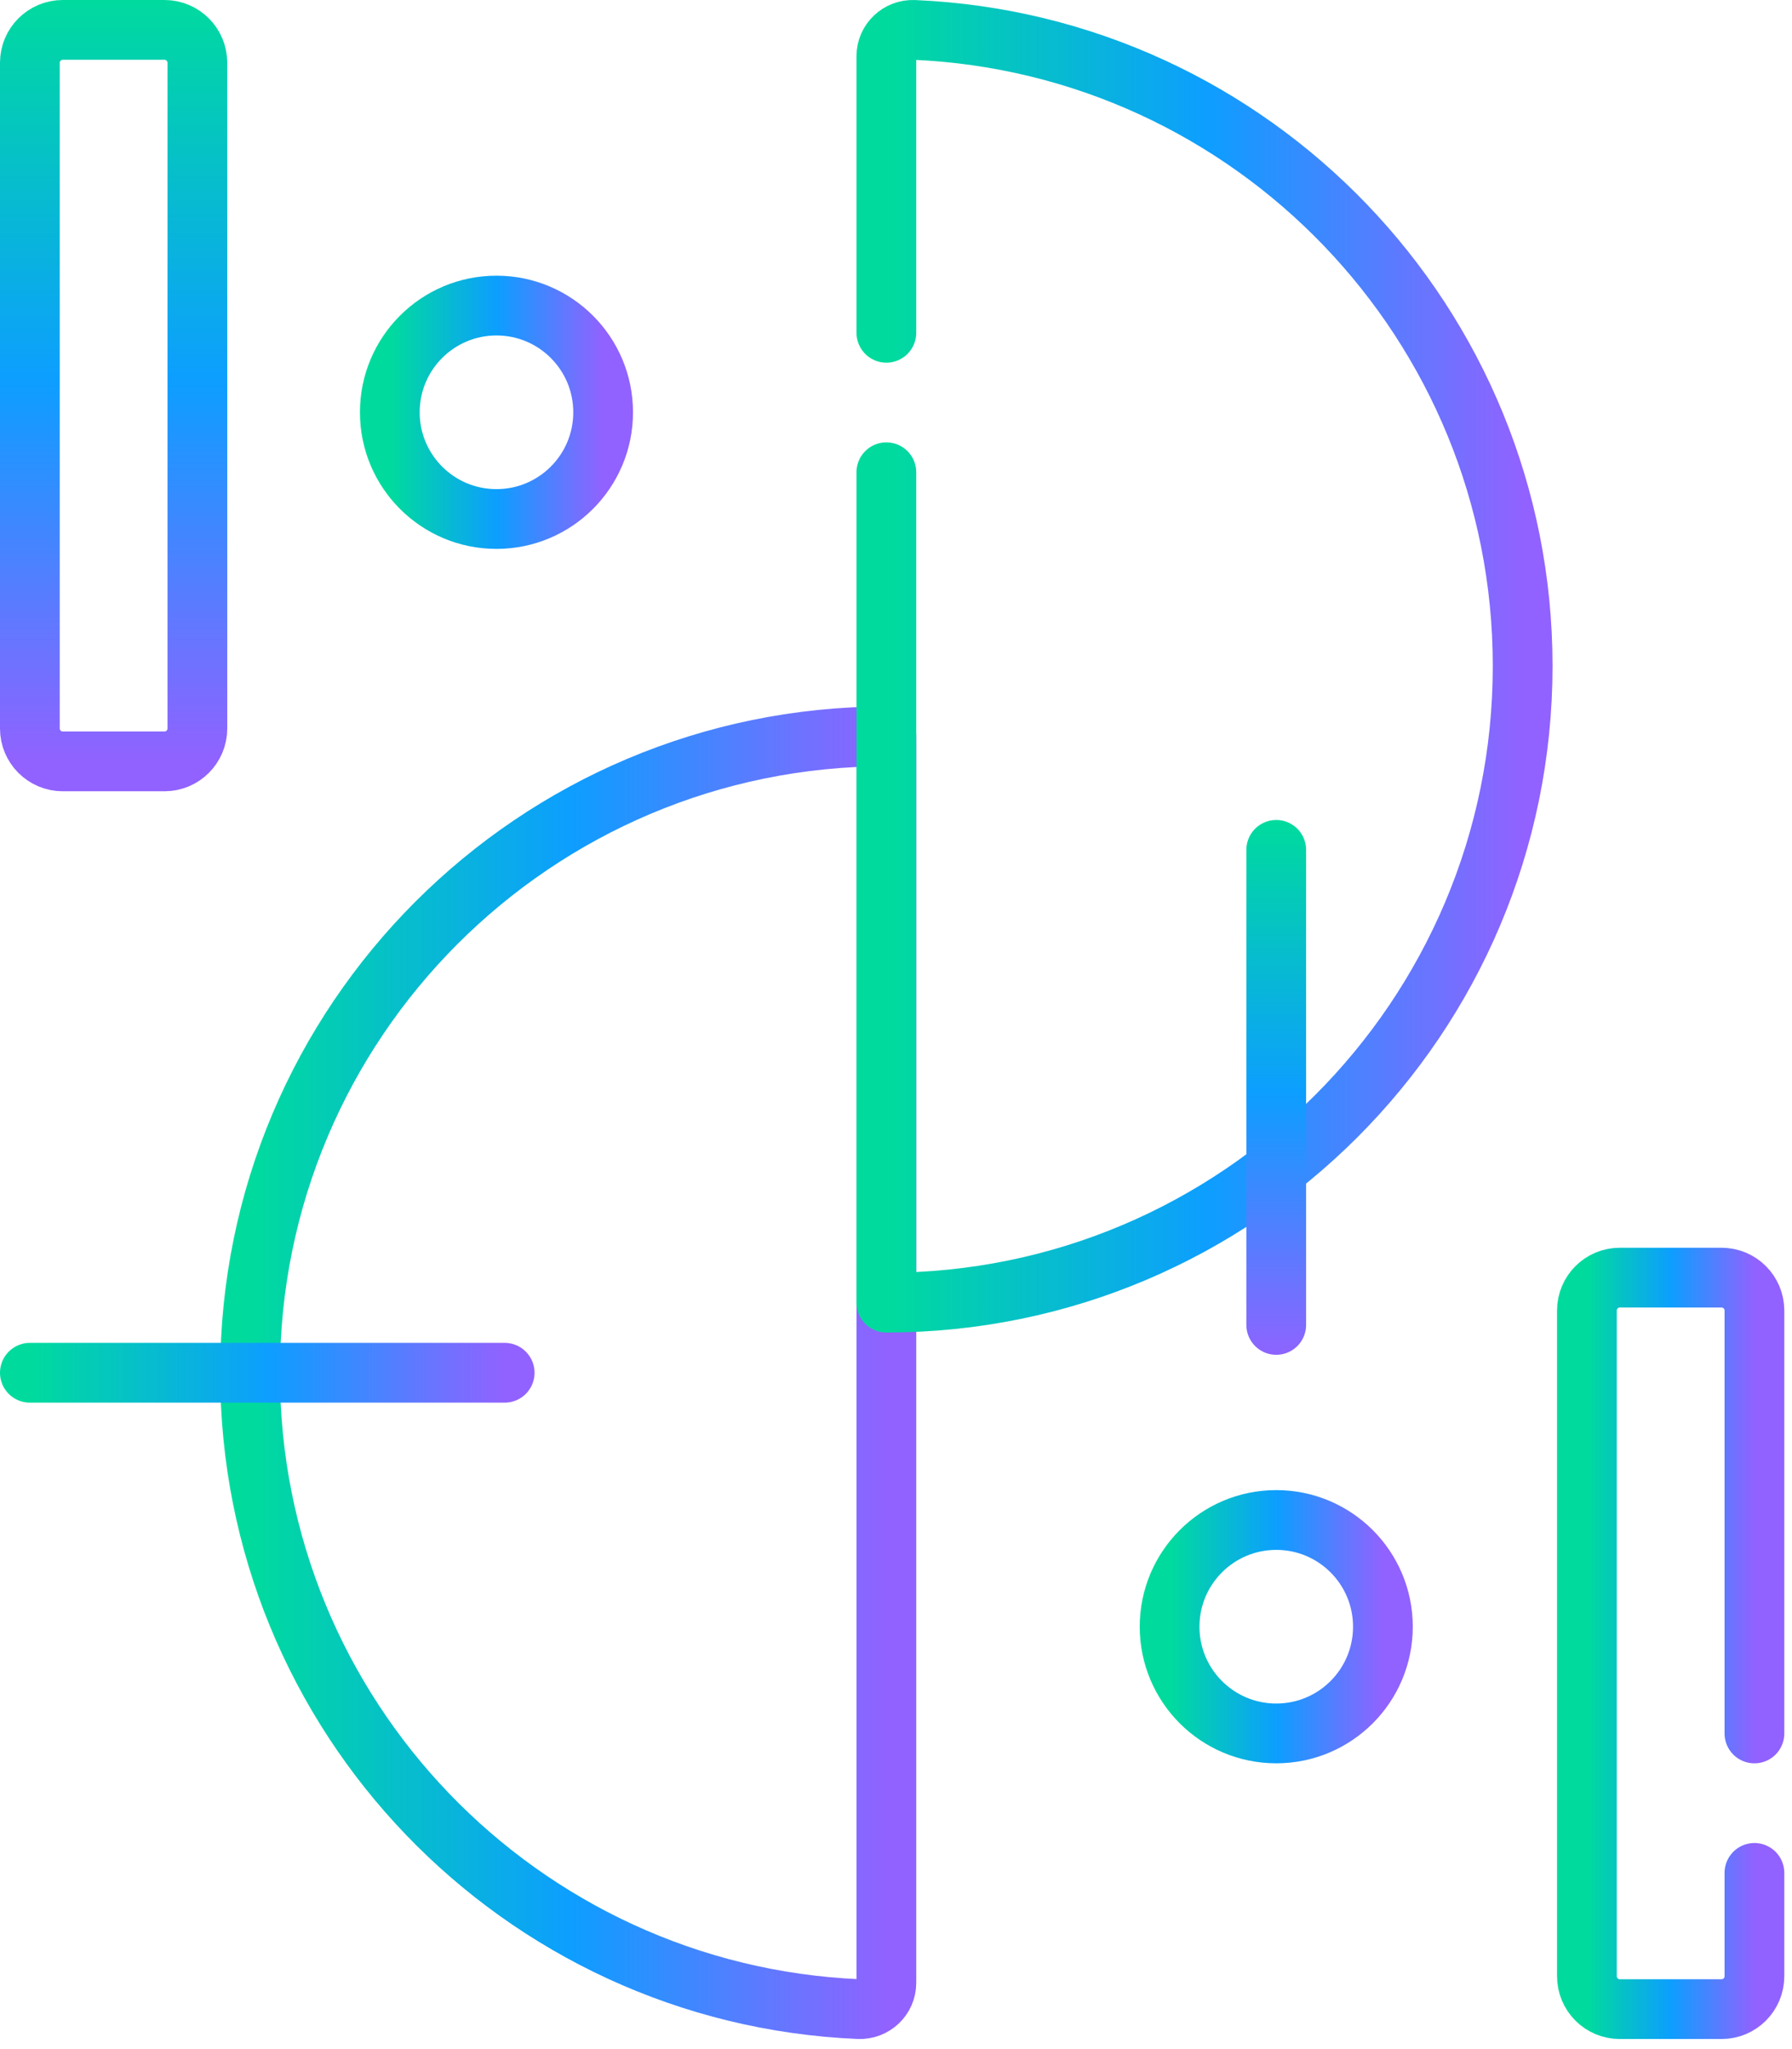 <svg width="154" height="176" viewBox="0 0 154 176" fill="none" xmlns="http://www.w3.org/2000/svg">
<path d="M21.49 117.932C21.49 147.338 44.701 171.322 73.801 172.565C75.091 172.62 76.173 171.601 76.173 170.309V63.249C45.973 63.249 21.49 87.732 21.49 117.932Z" stroke="url(#paint0_linear_5430_27559)" stroke-width="5.134" stroke-miterlimit="10" stroke-linecap="round" stroke-linejoin="round"/>
<path d="M76.171 40.562V111.884C106.372 111.884 130.854 87.402 130.854 57.201C130.854 27.796 107.643 3.811 78.543 2.569C77.253 2.514 76.171 3.533 76.171 4.824V28.584" stroke="url(#paint1_linear_5430_27559)" stroke-width="5.134" stroke-miterlimit="10" stroke-linecap="round" stroke-linejoin="round"/>
<path d="M42.665 44.579C47.728 44.579 51.832 40.475 51.832 35.413C51.832 30.35 47.728 26.246 42.665 26.246C37.603 26.246 33.499 30.35 33.499 35.413C33.499 40.475 37.603 44.579 42.665 44.579Z" stroke="url(#paint2_linear_5430_27559)" stroke-width="5.134" stroke-miterlimit="10" stroke-linecap="round" stroke-linejoin="round"/>
<path d="M109.678 148.886C114.741 148.886 118.844 144.783 118.844 139.72C118.844 134.658 114.741 130.554 109.678 130.554C104.616 130.554 100.512 134.658 100.512 139.72C100.512 144.783 104.616 148.886 109.678 148.886Z" stroke="url(#paint3_linear_5430_27559)" stroke-width="5.134" stroke-miterlimit="10" stroke-linecap="round" stroke-linejoin="round"/>
<path d="M150.771 160.866V169.742C150.771 171.302 149.506 172.567 147.946 172.567H139.2C137.64 172.567 136.375 171.302 136.375 169.742V112.563C136.375 111.002 137.64 109.738 139.2 109.738H147.946C149.506 109.738 150.771 111.003 150.771 112.563V148.888" stroke="url(#paint4_linear_5430_27559)" stroke-width="5.134" stroke-miterlimit="10" stroke-linecap="round" stroke-linejoin="round"/>
<path d="M2.567 62.571V5.392C2.567 3.831 3.832 2.567 5.392 2.567H14.137C15.697 2.567 16.962 3.832 16.962 5.392V62.571C16.962 64.131 15.697 65.396 14.137 65.396H5.392C3.831 65.396 2.567 64.131 2.567 62.571Z" stroke="url(#paint5_linear_5430_27559)" stroke-width="5.134" stroke-miterlimit="10" stroke-linecap="round" stroke-linejoin="round"/>
<path d="M109.676 72.996V113.799" stroke="url(#paint6_linear_5430_27559)" stroke-width="5.134" stroke-miterlimit="10" stroke-linecap="round" stroke-linejoin="round"/>
<path d="M43.37 117.908H2.567" stroke="url(#paint7_linear_5430_27559)" stroke-width="5.134" stroke-miterlimit="10" stroke-linecap="round" stroke-linejoin="round"/>
<defs>
<linearGradient id="paint0_linear_5430_27559" x1="21.49" y1="117.908" x2="76.173" y2="117.908" gradientUnits="userSpaceOnUse">
<stop stop-color="#00DB9D"/>
<stop offset="0.505" stop-color="#0D9EFF"/>
<stop offset="1" stop-color="#9162FF"/>
</linearGradient>
<linearGradient id="paint1_linear_5430_27559" x1="76.171" y1="57.225" x2="130.854" y2="57.225" gradientUnits="userSpaceOnUse">
<stop stop-color="#00DB9D"/>
<stop offset="0.505" stop-color="#0D9EFF"/>
<stop offset="1" stop-color="#9162FF"/>
</linearGradient>
<linearGradient id="paint2_linear_5430_27559" x1="33.499" y1="35.413" x2="51.832" y2="35.413" gradientUnits="userSpaceOnUse">
<stop stop-color="#00DB9D"/>
<stop offset="0.505" stop-color="#0D9EFF"/>
<stop offset="1" stop-color="#9162FF"/>
</linearGradient>
<linearGradient id="paint3_linear_5430_27559" x1="100.512" y1="139.72" x2="118.844" y2="139.72" gradientUnits="userSpaceOnUse">
<stop stop-color="#00DB9D"/>
<stop offset="0.505" stop-color="#0D9EFF"/>
<stop offset="1" stop-color="#9162FF"/>
</linearGradient>
<linearGradient id="paint4_linear_5430_27559" x1="136.375" y1="141.152" x2="150.771" y2="141.152" gradientUnits="userSpaceOnUse">
<stop stop-color="#00DB9D"/>
<stop offset="0.505" stop-color="#0D9EFF"/>
<stop offset="1" stop-color="#9162FF"/>
</linearGradient>
<linearGradient id="paint5_linear_5430_27559" x1="10.166" y1="-0.524" x2="10.166" y2="65.476" gradientUnits="userSpaceOnUse">
<stop stop-color="#00DB9D"/>
<stop offset="0.505" stop-color="#0D9EFF"/>
<stop offset="1" stop-color="#9162FF"/>
</linearGradient>
<linearGradient id="paint6_linear_5430_27559" x1="110.166" y1="70.476" x2="110.166" y2="116.976" gradientUnits="userSpaceOnUse">
<stop stop-color="#00DB9D"/>
<stop offset="0.505" stop-color="#0D9EFF"/>
<stop offset="1" stop-color="#9162FF"/>
</linearGradient>
<linearGradient id="paint7_linear_5430_27559" x1="2.567" y1="118.408" x2="43.37" y2="118.408" gradientUnits="userSpaceOnUse">
<stop stop-color="#00DB9D"/>
<stop offset="0.505" stop-color="#0D9EFF"/>
<stop offset="1" stop-color="#9162FF"/>
</linearGradient>
</defs>
</svg>
